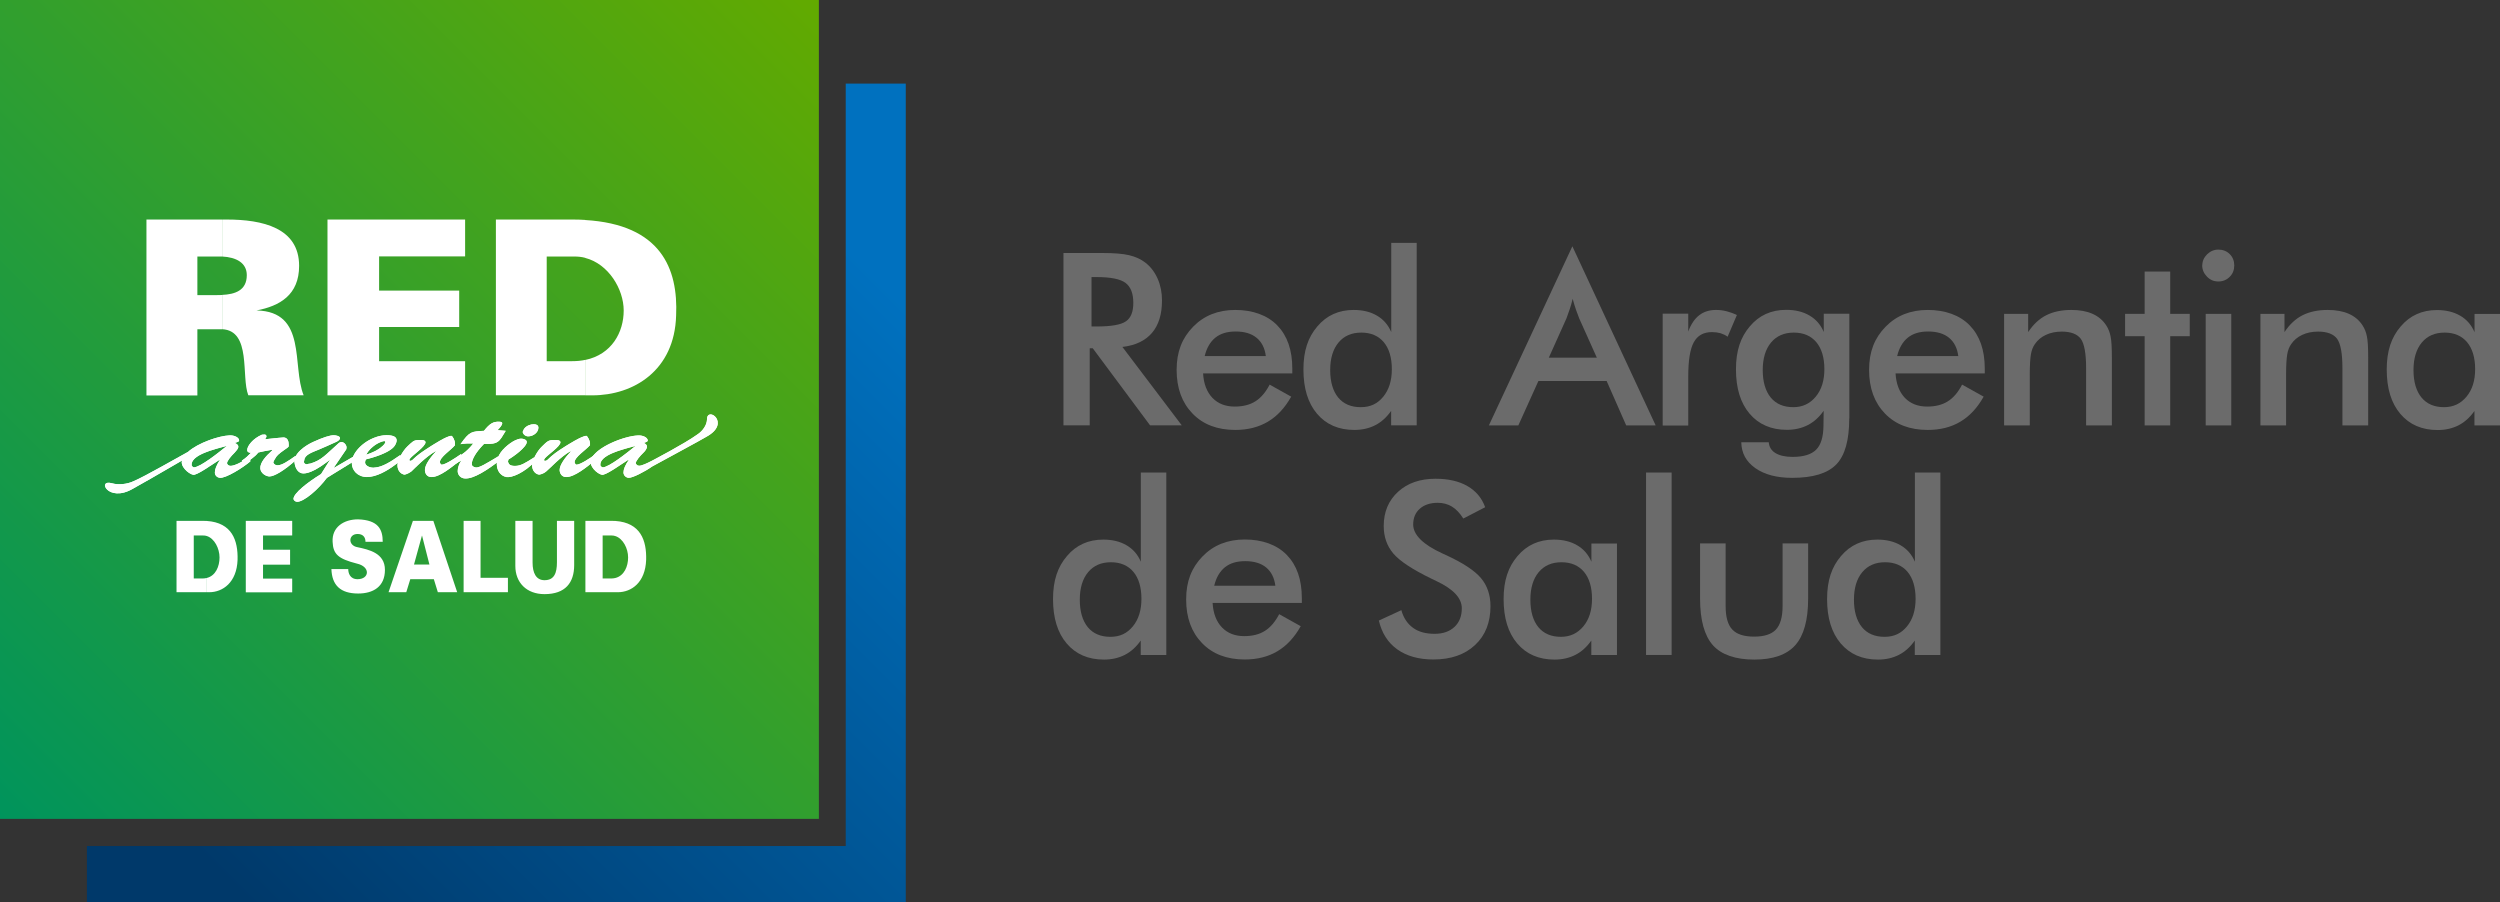 <svg xmlns="http://www.w3.org/2000/svg" xmlns:xlink="http://www.w3.org/1999/xlink" id="Capa_2" data-name="Capa 2" viewBox="0 0 249.4 90.03"><rect x="0" y="0" width="249.4" height="90.03" fill="#333333" stroke="none"/><defs><style>      .cls-1 {        fill: #009248;      }      .cls-1, .cls-2, .cls-3, .cls-4, .cls-5 {        stroke-width: 0px;      }      .cls-1, .cls-2, .cls-4 {        fill-rule: evenodd;      }      .cls-2 {        fill: #fff;      }      .cls-3 {        fill: url(#Degradado_sin_nombre_303);      }      .cls-4 {        fill: url(#Degradado_sin_nombre_190);      }      .cls-5 {        fill: #6b6b6b;      }    </style><linearGradient id="Degradado_sin_nombre_190" data-name="Degradado sin nombre 190" x1="35.59" y1="100.96" x2="98.25" y2="38.3" gradientUnits="userSpaceOnUse"><stop offset="0" stop-color="#00396a"></stop><stop offset="1" stop-color="#0071bf"></stop></linearGradient><linearGradient id="Degradado_sin_nombre_303" data-name="Degradado sin nombre 303" x1="0" y1="81.69" x2="81.69" y2="0" gradientUnits="userSpaceOnUse"><stop offset="0" stop-color="#00945c"></stop><stop offset="1" stop-color="#62aa00"></stop></linearGradient></defs><g id="Capa_1-2" data-name="Capa 1"><path class="cls-1" d="M42.89,45.46c.1-.04.19-.09.28-.13.08-.04.16-.08.23-.13.01,0,.03-.01.04-.02.09-.05.17-.11.24-.16.02-.01.04-.03.05-.04.06-.04.11-.09.15-.13.01-.01.03-.02.04-.03.05-.05.1-.1.13-.14,0,0,.01-.02.02-.02.03-.04.05-.07.07-.1,0,0,.01-.02.02-.03.02-.03.03-.07.03-.09,0-.07-.05-.09-.05-.09,0,0-.02,0-.04,0,0,0-.01,0-.02,0-.01,0-.03,0-.04,0,0,0-.02,0-.03,0-.02,0-.03,0-.05.01-.01,0-.03,0-.04.01-.02,0-.04.01-.06.02-.02,0-.03.01-.05.02-.02,0-.05.02-.07.03-.02,0-.04.01-.06.02-.03.01-.05.02-.08.04-.02,0-.04.02-.06.03-.03.02-.06.03-.1.05-.02,0-.03.02-.05.03-.05.03-.1.06-.15.09,0,0,0,0,0,0-.08.05-.15.1-.23.16-.01,0-.02.02-.04.03-.07.06-.15.13-.22.2-.01.01-.03.03-.04.04-.07.07-.14.15-.21.24,0,.01-.02.03-.03.04-.07.09-.13.19-.19.3.17-.05.34-.11.49-.17.05-.02.09-.04.14-.06Z"></path><g><path class="cls-5" d="M108.71,34.74v7.69h-2.62v-17.19h3.9c1.14,0,2.03.07,2.66.22.63.15,1.17.4,1.61.74.53.41.94.95,1.23,1.61.29.66.43,1.38.43,2.16,0,1.38-.33,2.46-1,3.24-.67.78-1.65,1.25-2.95,1.4l5.92,7.82h-3.16l-5.72-7.69h-.32ZM108.88,32.57h.5c1.48,0,2.46-.17,2.95-.52.49-.34.73-.95.73-1.83,0-.95-.26-1.61-.78-2-.52-.39-1.49-.58-2.89-.58h-.5v4.93Z"></path><path class="cls-5" d="M128.92,37.25h-8.9c.06,1.04.37,1.85.93,2.44.56.58,1.3.87,2.22.87.82,0,1.51-.17,2.06-.52.55-.34,1.03-.9,1.43-1.67l2.15,1.2c-.63,1.12-1.4,1.95-2.33,2.5s-2.01.82-3.25.82c-1.78,0-3.21-.54-4.26-1.63-1.06-1.09-1.59-2.54-1.59-4.36s.55-3.18,1.64-4.3c1.09-1.12,2.5-1.68,4.21-1.68s3.19.51,4.19,1.54c1,1.03,1.5,2.46,1.5,4.31v.48ZM126.28,35.53c-.1-.8-.41-1.41-.92-1.83-.51-.42-1.21-.63-2.09-.63-.84,0-1.51.2-2.02.61-.51.41-.87,1.02-1.07,1.84h6.09Z"></path><path class="cls-5" d="M138.78,24.23h2.55v18.2h-2.55v-1.44c-.45.64-.98,1.12-1.59,1.43-.61.31-1.3.47-2.08.47-1.57,0-2.81-.54-3.72-1.61s-1.36-2.55-1.36-4.42.46-3.21,1.39-4.3c.92-1.09,2.13-1.64,3.62-1.64.91,0,1.69.19,2.33.57.65.38,1.12.93,1.42,1.64v-8.89ZM138.85,36.83c0-1.15-.27-2.05-.8-2.69-.54-.64-1.29-.96-2.25-.96s-1.72.33-2.27.99c-.55.66-.83,1.58-.83,2.75s.27,2.09.8,2.74c.53.64,1.28.96,2.25.96s1.67-.35,2.24-1.04.86-1.61.86-2.75Z"></path><path class="cls-5" d="M162.23,42.44l-1.95-4.43h-6.81l-2,4.43h-2.94l8.33-17.87,8.31,17.87h-2.95ZM154.51,35.68h4.79l-1.76-3.92c-.1-.25-.21-.54-.32-.86-.11-.32-.22-.69-.33-1.09-.09.38-.19.73-.3,1.05s-.21.62-.32.9l-1.76,3.92Z"></path><path class="cls-5" d="M168.42,33.08c.27-.74.64-1.28,1.09-1.63.45-.35,1.01-.53,1.67-.53.36,0,.71.04,1.06.13.35.09.69.21,1.03.38l-.92,2.16c-.22-.16-.46-.27-.71-.35-.25-.07-.54-.11-.85-.11-.85,0-1.45.34-1.82,1.02-.37.68-.55,1.81-.55,3.41v4.89h-2.55v-11.16h2.55v1.8Z"></path><path class="cls-5" d="M184.48,41.74c0,2.18-.43,3.71-1.3,4.6-.87.89-2.33,1.33-4.39,1.33-1.53,0-2.76-.32-3.68-.97-.92-.65-1.38-1.5-1.4-2.58h2.74c.04.47.26.83.67,1.08.41.25.98.38,1.71.38,1.09,0,1.87-.24,2.35-.72.48-.48.72-1.28.73-2.4l.02-1.48c-.45.64-.98,1.12-1.59,1.43-.61.31-1.3.47-2.08.47-1.57,0-2.81-.54-3.72-1.61s-1.36-2.55-1.36-4.42.46-3.21,1.39-4.3c.92-1.09,2.13-1.64,3.62-1.64.91,0,1.69.19,2.33.57.65.38,1.12.93,1.42,1.64v-1.82h2.55v10.44ZM182,36.83c0-1.15-.27-2.05-.8-2.69-.54-.64-1.29-.96-2.25-.96s-1.72.33-2.27.99c-.55.66-.83,1.58-.83,2.75s.27,2.09.8,2.74c.53.64,1.28.96,2.25.96.92,0,1.66-.35,2.24-1.05s.86-1.61.86-2.75Z"></path><path class="cls-5" d="M198,37.25h-8.9c.06,1.04.37,1.85.93,2.44.56.58,1.3.87,2.22.87.82,0,1.51-.17,2.06-.52.55-.34,1.03-.9,1.43-1.67l2.15,1.2c-.63,1.12-1.4,1.95-2.33,2.5-.92.55-2.01.82-3.25.82-1.78,0-3.21-.54-4.26-1.63-1.06-1.09-1.59-2.54-1.59-4.36s.55-3.18,1.64-4.3c1.09-1.12,2.5-1.68,4.21-1.68s3.19.51,4.19,1.54c1,1.03,1.5,2.46,1.5,4.31v.48ZM195.36,35.53c-.1-.8-.41-1.41-.92-1.83-.51-.42-1.21-.63-2.09-.63-.84,0-1.51.2-2.02.61-.51.41-.87,1.02-1.07,1.84h6.09Z"></path><path class="cls-5" d="M199.93,42.44v-11.13h2.4v1.82c.51-.77,1.11-1.33,1.8-1.68.69-.35,1.53-.53,2.51-.53.83,0,1.54.13,2.12.39.58.26,1.04.65,1.37,1.17.2.31.34.66.42,1.07.09.41.13,1.12.13,2.14v6.75h-2.57v-5.72c0-1.46-.18-2.44-.53-2.92-.36-.48-.99-.72-1.9-.72-.59,0-1.13.11-1.59.33-.47.22-.83.53-1.1.93-.19.27-.32.61-.39,1.03-.07.42-.11,1.09-.11,2v5.07h-2.55Z"></path><path class="cls-5" d="M213.95,42.44v-8.9h-1.95v-2.23h1.95v-4.22h2.55v4.22h1.95v2.23h-1.95v8.9h-2.55Z"></path><path class="cls-5" d="M219.7,26.49c0-.43.16-.8.48-1.12.32-.31.69-.47,1.13-.47s.83.15,1.13.45c.3.3.45.68.45,1.13s-.15.84-.46,1.14c-.31.31-.68.46-1.13.46s-.82-.16-1.13-.48-.48-.69-.48-1.13ZM220.04,42.44v-11.13h2.55v11.13h-2.55Z"></path><path class="cls-5" d="M225.5,42.44v-11.13h2.4v1.82c.51-.77,1.11-1.33,1.8-1.68.69-.35,1.53-.53,2.51-.53.83,0,1.54.13,2.12.39.58.26,1.04.65,1.37,1.17.2.31.34.66.42,1.07.09.41.13,1.12.13,2.14v6.75h-2.57v-5.72c0-1.46-.18-2.44-.53-2.92-.36-.48-.99-.72-1.9-.72-.59,0-1.13.11-1.59.33-.47.22-.83.53-1.1.93-.19.27-.32.61-.39,1.03-.07.42-.11,1.09-.11,2v5.07h-2.55Z"></path><path class="cls-5" d="M249.4,42.44h-2.55v-1.44c-.45.64-.98,1.12-1.59,1.43-.61.31-1.3.47-2.08.47-1.57,0-2.81-.54-3.72-1.61s-1.36-2.55-1.36-4.42.46-3.21,1.39-4.3c.92-1.09,2.13-1.64,3.62-1.64.91,0,1.68.19,2.33.57.65.38,1.12.93,1.42,1.64v-1.82h2.55v11.13ZM246.92,36.83c0-1.15-.27-2.05-.8-2.69-.54-.64-1.29-.96-2.25-.96s-1.72.33-2.27.99c-.55.66-.83,1.58-.83,2.75s.27,2.09.8,2.74c.53.64,1.28.96,2.25.96.92,0,1.66-.35,2.24-1.05s.86-1.61.86-2.75Z"></path><path class="cls-5" d="M113.8,47.14h2.55v18.2h-2.55v-1.44c-.45.64-.98,1.12-1.59,1.43-.61.31-1.3.47-2.08.47-1.57,0-2.81-.54-3.72-1.61s-1.36-2.55-1.36-4.42.46-3.21,1.39-4.3c.92-1.09,2.13-1.64,3.62-1.64.91,0,1.69.19,2.33.57.65.38,1.12.93,1.42,1.64v-8.89ZM113.87,59.74c0-1.15-.27-2.05-.8-2.69-.54-.64-1.29-.96-2.25-.96s-1.72.33-2.27.99c-.55.66-.83,1.58-.83,2.75s.27,2.09.8,2.74c.53.64,1.28.96,2.25.96s1.67-.35,2.24-1.04c.57-.69.86-1.61.86-2.75Z"></path><path class="cls-5" d="M129.87,60.15h-8.9c.06,1.04.37,1.85.93,2.44.56.58,1.3.87,2.22.87.82,0,1.51-.17,2.06-.52.55-.34,1.03-.9,1.43-1.67l2.15,1.2c-.63,1.12-1.4,1.95-2.33,2.5-.92.55-2.01.82-3.25.82-1.78,0-3.21-.54-4.26-1.63-1.06-1.09-1.59-2.54-1.59-4.36s.55-3.18,1.64-4.3c1.09-1.12,2.5-1.68,4.21-1.68s3.19.51,4.19,1.54c1,1.03,1.5,2.46,1.5,4.31v.48ZM127.23,58.44c-.1-.8-.41-1.41-.92-1.83-.51-.42-1.21-.63-2.09-.63-.84,0-1.51.2-2.02.61-.51.41-.87,1.02-1.07,1.84h6.09Z"></path><path class="cls-5" d="M137.57,61.9l2.23-1.03c.21.77.6,1.35,1.16,1.76s1.28.6,2.16.6c.83,0,1.49-.23,1.98-.69.49-.46.73-1.08.73-1.86,0-1.01-.84-1.91-2.51-2.7-.23-.12-.41-.2-.54-.26-1.89-.92-3.16-1.76-3.79-2.51-.63-.75-.95-1.66-.95-2.74,0-1.4.48-2.54,1.43-3.41.95-.87,2.2-1.3,3.74-1.3,1.27,0,2.33.24,3.18.73s1.44,1.19,1.77,2.11l-2.18,1.13c-.34-.54-.72-.94-1.13-1.19-.41-.25-.88-.38-1.42-.38-.75,0-1.35.2-1.79.59-.44.39-.66.92-.66,1.57,0,1.03.97,2,2.91,2.89.15.07.27.13.35.16,1.7.78,2.87,1.55,3.5,2.3s.95,1.68.95,2.8c0,1.63-.51,2.92-1.54,3.88-1.03.96-2.41,1.44-4.16,1.44-1.46,0-2.66-.34-3.6-1.01-.94-.67-1.55-1.64-1.84-2.89Z"></path><path class="cls-5" d="M161.3,65.34h-2.55v-1.44c-.45.64-.98,1.12-1.59,1.43-.61.31-1.3.47-2.08.47-1.57,0-2.81-.54-3.72-1.61s-1.36-2.55-1.36-4.42.46-3.21,1.39-4.3c.92-1.09,2.13-1.64,3.62-1.64.91,0,1.69.19,2.33.57.65.38,1.12.93,1.42,1.64v-1.82h2.55v11.13ZM158.82,59.74c0-1.15-.27-2.05-.8-2.69-.54-.64-1.29-.96-2.25-.96s-1.72.33-2.27.99c-.55.66-.83,1.58-.83,2.75s.27,2.09.8,2.74c.53.64,1.28.96,2.25.96.92,0,1.66-.35,2.24-1.05s.86-1.61.86-2.75Z"></path><path class="cls-5" d="M164.21,65.34v-18.2h2.55v18.2h-2.55Z"></path><path class="cls-5" d="M172.15,54.21v6.27c0,1.08.22,1.86.67,2.33s1.17.7,2.17.7,1.73-.23,2.17-.7.67-1.24.67-2.33v-6.27h2.55v5.51c0,2.13-.43,3.68-1.28,4.64-.85.96-2.22,1.44-4.09,1.44s-3.28-.48-4.13-1.43c-.85-.96-1.28-2.51-1.28-4.65v-5.51h2.55Z"></path><path class="cls-5" d="M191.02,47.14h2.55v18.2h-2.55v-1.44c-.45.64-.98,1.12-1.59,1.43-.61.31-1.3.47-2.08.47-1.57,0-2.81-.54-3.72-1.61s-1.36-2.55-1.36-4.42.46-3.21,1.39-4.3c.92-1.09,2.13-1.64,3.62-1.64.91,0,1.69.19,2.33.57.65.38,1.12.93,1.42,1.64v-8.89ZM191.1,59.74c0-1.15-.27-2.05-.8-2.69-.54-.64-1.29-.96-2.25-.96s-1.72.33-2.27.99c-.55.66-.83,1.58-.83,2.75s.27,2.09.8,2.74c.53.64,1.28.96,2.25.96s1.67-.35,2.24-1.04c.57-.69.86-1.61.86-2.75Z"></path></g><g><polygon class="cls-4" points="84.37 8.34 84.37 84.4 8.67 84.4 8.67 90.03 90.36 90.03 90.36 8.34 84.37 8.34"></polygon><rect class="cls-3" width="81.69" height="81.69"></rect><g><path class="cls-2" d="M58.38,39.44v-3.53c2.66-.55,3.84-2.78,3.84-4.93s-1.53-4.66-3.84-5.25v-3.78c7.55.45,9.28,4.84,9.07,9.52-.15,5.5-4.25,7.97-8.36,7.97h-.71ZM22.15,21.9h.45c3.58,0,7.24.82,7.24,4.62,0,2.91-1.94,4.01-4.25,4.45,5.08.11,3.51,5.5,4.7,8.46h-5.52c-.73-1.84.34-6.44-2.61-6.59v-3.42c1.25-.06,2.46-.42,2.46-1.97,0-1.23-1.05-1.79-2.46-1.86v-3.69h0ZM58.38,21.94v3.78c-.34-.09-.71-.13-1.08-.13h-2.76v10.44h2.54c.47,0,.9-.04,1.31-.13v3.53h-8.92v-17.53h7.61c.45,0,.89.01,1.31.04h0ZM32.67,21.9h13.73v3.68h-8.58v3.41h7.99v3.63h-7.99v3.41h8.58v3.41h-13.73v-17.53ZM14.61,21.9h7.54v3.69c-.1,0-.2,0-.3,0h-2.16v3.85h1.94c.17,0,.35,0,.52-.01v3.42s-.1,0-.15,0h-2.31v6.6h-5.08v-17.53Z"></path><path class="cls-2" d="M61.39,59.08v-1.42c.89-.23,1.27-1.16,1.27-2.05s-.5-1.88-1.27-2.13v-1.51c2.53.18,3.12,1.95,3.07,3.88-.08,2.26-1.46,3.23-2.83,3.23h-.24ZM61.39,51.97v1.51c-.12-.04-.24-.06-.37-.06h-.9v4.29h.85c.15,0,.29-.02.42-.05v1.42h-2.99v-7.12h2.57c.15,0,.29,0,.42.01h0ZM42.07,57.78v-1.46h.77l-.74-2.9-.03.1v-1.56h1.16l2.38,7.12h-1.93l-.4-1.3h-1.22ZM46.25,51.96h1.69v5.68h2.73v1.44h-4.42v-7.12h0ZM51.41,51.96h1.72v4.17c0,1.01.34,1.75,1.19,1.75.98,0,1.24-.73,1.24-1.79v-4.13h1.72v4.41c0,1.75-.87,2.9-2.96,2.9-1.8,0-2.91-1.16-2.91-2.81v-4.5ZM20.62,51.97c2.54.17,3.13,1.95,3.08,3.88-.08,2.26-1.48,3.23-2.83,3.23h-.25v-1.42c.9-.22,1.28-1.16,1.28-2.05s-.5-1.9-1.28-2.14v-1.5h0ZM42.07,51.96v1.56l-.77,2.8h.77v1.46h-1.14l-.4,1.3h-1.77l2.43-7.12h.87ZM24.52,51.96h4.63v1.46h-2.91v1.42h2.7v1.49h-2.7v1.39h2.91v1.37h-4.63v-7.12h0ZM33.05,56.77h1.69c0,.38.16,1.01.93,1.01,1.19,0,1.32-1.25-.08-1.56-1.83-.47-2.36-.92-2.41-2.17-.08-1.46,1.11-2.24,2.54-2.24,2.01.07,2.46.99,2.46,2.24h-1.72c0-.47-.26-.78-.79-.78-.93,0-.98,1.16,0,1.32,1.11.24,2.73.57,2.73,2.26s-1.19,2.36-2.67,2.36c-1.77,0-2.62-.83-2.67-2.45ZM17.62,51.96h2.59c.14,0,.28,0,.41.01v1.5c-.11-.04-.23-.05-.36-.05h-.93v4.29h.87c.15,0,.28-.02.41-.05v1.42h-3v-7.12Z"></path><path class="cls-2" d="M64.21,44.19c.3-.09.41-.16.41-.24,0-.31-.49-.51-.85-.51h-.11c-.52.02-1.26.19-2.01.47v1.08c.59-.2,1.23-.37,1.76-.51-.44.35-1.12.9-1.76,1.35v.71c.37-.24.73-.49,1.02-.67l.05.02c-.36.53-.52.91-.52,1.24s.3.53.52.53c.38.02,1.62-.62,2.34-1.13.19-.11,5.25-2.84,5.42-2.97,2.5-1.37.05-3.08.05-1.73,0,.49-.36,1.13-.99,1.53-1.26.91-4.45,2.57-4.48,2.59-.52.27-1.04.51-1.29.51-.22,0-.3-.13-.36-.27.06-.24.38-.66.8-1.06.14-.13.33-.38.33-.58,0-.16-.11-.27-.33-.38ZM61.65,43.91c-1.22.46-2.45,1.19-2.69,1.97,0,.02-.03.11-.03.24,0,.64.93,1.33,1.24,1.24.33-.08.91-.44,1.48-.82v-.71c-.61.43-1.19.77-1.51.8-.14-.04-.25-.15-.25-.22-.05-.63.78-1.08,1.76-1.42v-1.08Z"></path><path class="cls-2" d="M56.93,45.06c-.52.55-1.1,1.31-1.1,1.82,0,.27.16.71.66.71.82,0,2.01-.95,3.05-1.82l-.11-.47c-.58.42-1.51,1.04-1.92,1.06-.14-.04-.11-.09-.19-.24,0-.53,1.1-1.2,1.54-1.71v-.18c0-.29-.28-.75-.36-.75-.47,0-1.9.93-2.09,1.04-.88.55-1.29.86-1.79,1.35,0,.02-.11.09-.25.11-.05-.02-.11-.04-.11-.11.06-.04.08-.13.08-.13.27-.35,1.57-1.2,1.57-1.62,0-.11-.11-.22-.38-.22h-.33c-.49,0-.63.15-1.13.64-.44.4-.99,1.37-.99,1.86,0,.58.36.91.71.95.25-.04.52-.16.71-.33.36-.29,1.4-1.44,2.42-2.02v.04Z"></path><path class="cls-2" d="M52.28,42.78c-.05.07-.08.22-.14.31.06.27.3.44.55.44.52,0,1.02-.4,1.02-.86,0-.27-.22-.35-.47-.35-.3,0-.74.15-.96.47Z"></path><path class="cls-2" d="M50.71,45.84c.36-.18,1.84-1.22,1.84-1.75,0-.22-.33-.33-.55-.33-.41,0-.91.33-1.07.44-.77.55-1.37,1.24-1.37,2.08,0,.6.3,1.17.96,1.31.52.09,1.79-.42,2.89-1.59l-.11-.38c-.91.58-1.35.86-1.92.86-.47,0-.66-.13-.71-.49.06-.09.06-.11.06-.15Z"></path><path class="cls-2" d="M47.2,44.26c-.52.66-.99,1.04-2.03,1.68l.14.4.71-.4h0c-.25.38-.36.75-.36,1.06,0,.35.27.71.71.73.88.07,2.25-.86,3.44-1.75l-.08-.47c-1.32.8-1.87,1.13-2.25,1.13-.27-.07-.41-.11-.41-.38,0-.4.36-1.11,1.21-1.97,1.46.04,1.51-.22,2.17-1.31l-.82-.07c.22-.22.47-.49.47-.69,0-.09-.08-.15-.36-.15-.49,0-.85.13-1.46.91-1.24.07-1.43.04-2.34,1.33.25-.02.44-.07.66-.07h.6Z"></path><path class="cls-2" d="M43.46,45.06c-.49.55-1.07,1.28-1.07,1.82,0,.27.14.71.66.71.82,0,1.98-.95,3.05-1.82l-.11-.47c-.6.42-1.54,1.04-1.92,1.06-.16-.04-.11-.09-.19-.24,0-.53,1.1-1.2,1.51-1.71v-.18c0-.29-.25-.75-.36-.75-.47,0-1.87.93-2.06,1.04-.85.55-1.32.86-1.81,1.35,0,.02-.11.09-.22.11-.08-.02-.11-.04-.11-.11.03-.04.08-.13.08-.13.27-.35,1.54-1.2,1.54-1.62,0-.11-.11-.22-.38-.22h-.3c-.52,0-.63.18-1.13.64-.44.42-.99,1.35-.99,1.86,0,.58.36.91.71.95.22-.04.49-.18.69-.33.33-.31,1.4-1.44,2.42-2.02v.04Z"></path><path class="cls-2" d="M37.49,45.54c.67-.22,1.44-.55,1.81-.98.16-.18.27-.47.27-.62,0-.35-.3-.53-1.02-.53-.37,0-.73.08-1.07.2v.74c.44-.28.85-.38.91-.34,0,0,.05.02.05.09,0,.16-.33.53-.96.87v.57h0ZM37.49,47.43v-.8c.63-.07,1.34-.45,2.45-1.24l.16.44c-1.01.86-1.88,1.37-2.61,1.6ZM36.5,45.83c.23-.06.59-.15.99-.29v-.57c-.27.14-.59.28-.96.39.25-.46.62-.79.96-1.01v-.74c-1.34.46-2.41,1.63-2.39,2.57,0,.75.6,1.4,1.51,1.4.26,0,.56-.05.88-.15v-.8h-.03s-.11,0-.22.03c-.47-.02-.82-.24-.82-.53,0-.13.03-.18.08-.29Z"></path><path class="cls-2" d="M32.96,45.81l-.93,1.48c-1.37.84-2.75,1.93-2.75,2.48,0,.13.19.29.36.29.69,0,2.14-1.26,2.97-2.39l2.78-1.71-.08-.44-1.95,1.13h-.06l1.24-1.82s.03-.11.03-.2c0-.24-.25-.53-.49-.53-.14,0-.25.07-.27.09-1.32,1.17-1.7,1.71-2.86,2.06-.08,0-.19.02-.36.07-.16-.04-.27-.07-.27-.27.03-.07.03-.15.03-.15.05-.51.71-.75,1.43-1.04.55-.22.99-.44,1.7-.75.19-.07.44-.24.44-.4,0-.2-.38-.29-.63-.29-.38,0-1.07.22-2.03.66-.71.31-2.06,1.17-1.87,2.13.08.55.38,1.02.88,1.02.6,0,1.46-.44,2.72-1.42Z"></path><path class="cls-2" d="M27.18,44.91c-.69.62-1.24,1.24-1.21,1.82.03.49.58.8.91.8.47,0,1.48-.58,2.69-1.68l-.08-.38c-.74.53-1.37.95-1.79.95-.22,0-.36-.09-.44-.29.05-.18.22-.44.33-.6.41-.49,1.13-.82,1.21-1v-.2c0-.24-.08-.69-.52-.69-.22,0-.74.07-1.84.18.08-.11.14-.22.14-.29,0-.16-.14-.18-.19-.18-.14,0-.27.02-.27.02-.88.38-1.46,1.11-1.46,1.53,0,.16.11.27.38.27-.27.27-.49.51-.91.78l.05.47c.74-.53,1.21-.8,1.59-1.28.27-.07.82-.18,1.37-.27l.03.04Z"></path><path class="cls-2" d="M20.88,46.54c.37-.24.73-.49,1.02-.67l.03.02c-.33.53-.49.91-.49,1.24s.27.51.49.53c.6.07,2.36-1.04,3.05-1.64l-.05-.44c-.91.6-1.59.89-1.92.89-.22,0-.33-.13-.36-.27.03-.24.36-.66.77-1.06.14-.16.36-.38.36-.58,0-.15-.11-.27-.36-.38.33-.09.44-.15.44-.24,0-.31-.49-.51-.85-.51h-.11c-.52.02-1.27.2-2.01.47v1.08c.59-.2,1.23-.37,1.76-.51-.44.35-1.11.9-1.76,1.35v.71ZM18.18,45.94c-.05.07-.05.11-.05.18,0,.64.96,1.33,1.26,1.24.33-.08.91-.44,1.48-.82v-.71c-.61.43-1.2.78-1.54.8-.11-.04-.22-.15-.22-.22-.05-.63.78-1.08,1.76-1.42v-1.08c-.82.3-1.62.72-2.12,1.17-1.02.55-4.23,2.41-5.42,2.92-.69.33-1.57.38-2.14.22-1.57-.47-.44,1.97,2.03.55.11-.04,3.08-1.75,4.95-2.84Z"></path><path class="cls-2" d="M64.21,44.19c.3-.09.41-.16.41-.24,0-.31-.49-.51-.85-.51h-.11c-1.37.04-4.32,1.2-4.7,2.44,0,.02-.03.11-.03.24,0,.64.93,1.33,1.24,1.24.55-.13,1.76-1.02,2.5-1.48l.05.02c-.36.53-.52.91-.52,1.24s.3.53.52.53c.38.02,1.62-.62,2.34-1.13.19-.11,5.25-2.84,5.42-2.97,2.5-1.37.05-3.08.05-1.73,0,.49-.36,1.13-.99,1.53-1.26.91-4.45,2.57-4.48,2.59-.52.27-1.04.51-1.29.51-.22,0-.3-.13-.36-.27.06-.24.38-.66.8-1.06.14-.13.33-.38.33-.58,0-.16-.11-.27-.33-.38h0ZM63.41,44.48c-.85.69-2.61,2.1-3.27,2.15-.14-.04-.25-.15-.25-.22-.08-1.02,2.12-1.55,3.52-1.93Z"></path><path class="cls-2" d="M56.93,45.06c-.52.55-1.1,1.31-1.1,1.82,0,.27.16.71.66.71.82,0,2.01-.95,3.05-1.82l-.11-.47c-.58.42-1.51,1.04-1.92,1.06-.14-.04-.11-.09-.19-.24,0-.53,1.1-1.2,1.54-1.71v-.18c0-.29-.28-.75-.36-.75-.47,0-1.9.93-2.09,1.04-.88.55-1.29.86-1.79,1.35,0,.02-.11.09-.25.11-.05-.02-.11-.04-.11-.11.06-.04.08-.13.08-.13.27-.35,1.57-1.2,1.57-1.62,0-.11-.11-.22-.38-.22h-.33c-.49,0-.63.15-1.13.64-.44.4-.99,1.37-.99,1.86,0,.58.36.91.71.95.25-.04.52-.16.71-.33.36-.29,1.4-1.44,2.42-2.02v.04Z"></path><path class="cls-2" d="M52.28,42.78c-.05.07-.08.22-.14.31.06.27.3.44.55.44.52,0,1.02-.4,1.02-.86,0-.27-.22-.35-.47-.35-.3,0-.74.15-.96.47Z"></path><path class="cls-2" d="M50.71,45.84c.36-.18,1.84-1.22,1.84-1.75,0-.22-.33-.33-.55-.33-.41,0-.91.33-1.07.44-.77.55-1.37,1.24-1.37,2.08,0,.6.3,1.17.96,1.31.52.09,1.79-.42,2.89-1.59l-.11-.38c-.91.58-1.35.86-1.92.86-.47,0-.66-.13-.71-.49.06-.09.06-.11.06-.15Z"></path><path class="cls-2" d="M47.2,44.26c-.52.66-.99,1.04-2.03,1.68l.14.4.71-.4h0c-.25.38-.36.75-.36,1.06,0,.35.27.71.71.73.88.07,2.25-.86,3.44-1.75l-.08-.47c-1.32.8-1.87,1.13-2.25,1.13-.27-.07-.41-.11-.41-.38,0-.4.36-1.11,1.21-1.97,1.46.04,1.51-.22,2.17-1.31l-.82-.07c.22-.22.47-.49.47-.69,0-.09-.08-.15-.36-.15-.49,0-.85.13-1.46.91-1.24.07-1.43.04-2.34,1.33.25-.02.44-.07.66-.07h.6Z"></path><path class="cls-2" d="M43.46,45.06c-.49.55-1.07,1.28-1.07,1.82,0,.27.14.71.66.71.82,0,1.98-.95,3.05-1.82l-.11-.47c-.6.42-1.54,1.04-1.92,1.06-.16-.04-.11-.09-.19-.24,0-.53,1.1-1.2,1.51-1.71v-.18c0-.29-.25-.75-.36-.75-.47,0-1.87.93-2.06,1.04-.85.55-1.32.86-1.81,1.35,0,.02-.11.09-.22.11-.08-.02-.11-.04-.11-.11.03-.04.08-.13.08-.13.27-.35,1.54-1.2,1.54-1.62,0-.11-.11-.22-.38-.22h-.3c-.52,0-.63.18-1.13.64-.44.42-.99,1.35-.99,1.86,0,.58.36.91.71.95.22-.04.49-.18.69-.33.33-.31,1.4-1.44,2.42-2.02v.04Z"></path><path class="cls-2" d="M36.5,45.83c.6-.15,2.2-.58,2.8-1.26.16-.18.27-.47.27-.62,0-.35-.3-.53-1.02-.53-1.79.04-3.49,1.59-3.46,2.77,0,.75.6,1.4,1.51,1.4.85,0,2.03-.51,3.49-1.75l-.16-.44c-1.13.8-1.84,1.17-2.47,1.24,0,0-.11,0-.22.02-.47-.02-.82-.24-.82-.53,0-.13.03-.18.08-.29h0ZM36.52,45.36c.58-1.06,1.76-1.42,1.87-1.35,0,0,.05.02.05.09,0,.22-.66.89-1.92,1.26Z"></path><path class="cls-2" d="M32.96,45.81l-.93,1.48c-1.37.84-2.75,1.93-2.75,2.48,0,.13.19.29.36.29.69,0,2.14-1.26,2.97-2.39l2.78-1.71-.08-.44-1.95,1.13h-.06l1.24-1.82s.03-.11.03-.2c0-.24-.25-.53-.49-.53-.14,0-.25.07-.27.09-1.32,1.17-1.7,1.71-2.86,2.06-.08,0-.19.02-.36.07-.16-.04-.27-.07-.27-.27.03-.07.03-.15.03-.15.05-.51.71-.75,1.43-1.04.55-.22.99-.44,1.7-.75.19-.07.44-.24.44-.4,0-.2-.38-.29-.63-.29-.38,0-1.07.22-2.03.66-.71.31-2.06,1.17-1.87,2.13.08.55.38,1.02.88,1.02.6,0,1.46-.44,2.72-1.42Z"></path><path class="cls-2" d="M27.18,44.91c-.69.62-1.24,1.24-1.21,1.82.03.49.58.8.91.8.47,0,1.48-.58,2.69-1.68l-.08-.38c-.74.53-1.37.95-1.79.95-.22,0-.36-.09-.44-.29.05-.18.22-.44.33-.6.41-.49,1.13-.82,1.21-1v-.2c0-.24-.08-.69-.52-.69-.22,0-.74.07-1.84.18.08-.11.14-.22.14-.29,0-.16-.14-.18-.19-.18-.14,0-.27.02-.27.02-.88.38-1.46,1.11-1.46,1.53,0,.16.11.27.38.27-.27.27-.49.51-.91.78l.05.47c.74-.53,1.21-.8,1.59-1.28.27-.07.82-.18,1.37-.27l.03.04Z"></path><path class="cls-2" d="M18.18,45.94c-.05.07-.05.11-.05.18,0,.64.96,1.33,1.26,1.24.55-.13,1.76-1.02,2.5-1.48l.03.02c-.33.53-.49.91-.49,1.24s.27.51.49.53c.6.07,2.36-1.04,3.05-1.64l-.05-.44c-.91.6-1.59.89-1.92.89-.22,0-.33-.13-.36-.27.03-.24.36-.66.77-1.06.14-.16.36-.38.36-.58,0-.15-.11-.27-.36-.38.33-.09.44-.15.44-.24,0-.31-.49-.51-.85-.51h-.11c-1.1.04-3.19.78-4.12,1.64-1.02.55-4.23,2.41-5.42,2.92-.69.33-1.57.38-2.14.22-1.57-.47-.44,1.97,2.03.55.11-.04,3.08-1.75,4.95-2.84h0ZM22.64,44.48c-.85.69-2.61,2.1-3.3,2.15-.11-.04-.22-.15-.22-.22-.08-1.02,2.12-1.55,3.52-1.93Z"></path></g></g></g></svg>
